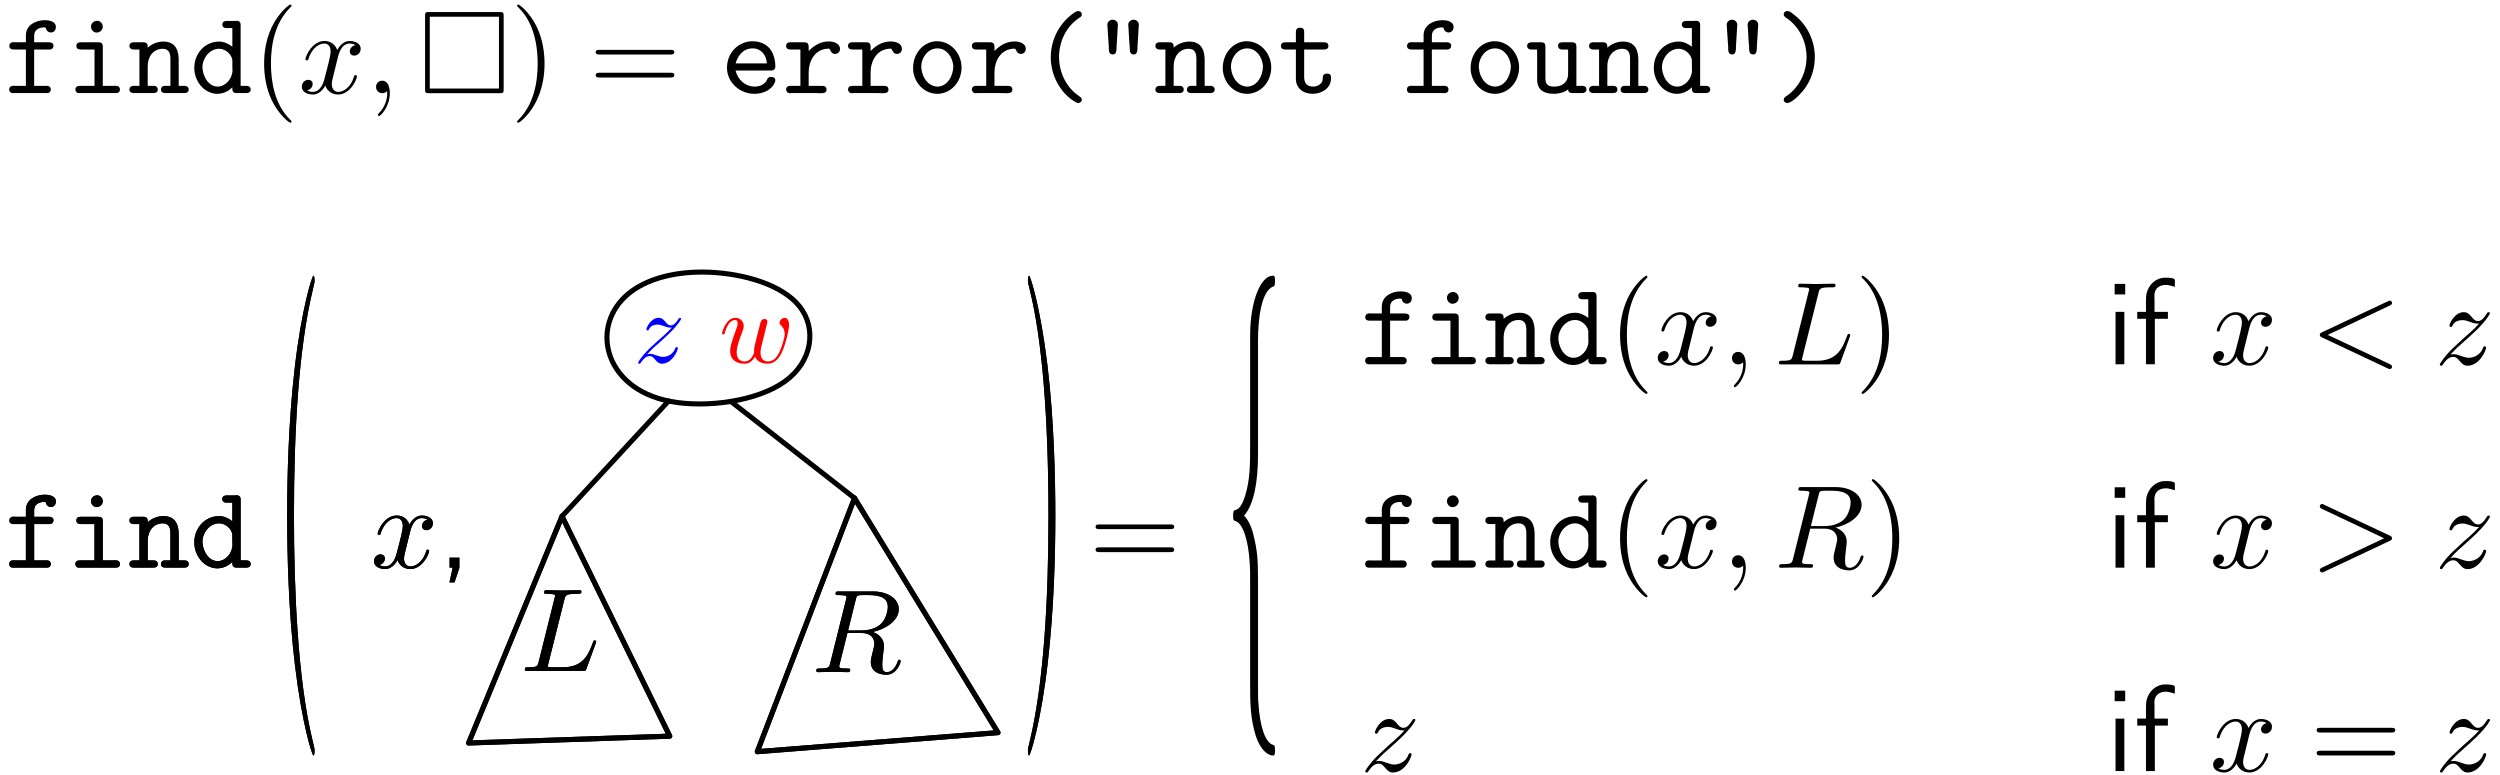 <?xml version="1.0" encoding="UTF-8"?>
<svg xmlns="http://www.w3.org/2000/svg" xmlns:xlink="http://www.w3.org/1999/xlink" width="590pt" height="183pt" viewBox="0 0 590 183" version="1.1">
<defs>
<g>
<symbol overflow="visible" id="glyph0-0">
<path style="stroke:none;" d=""/>
</symbol>
<symbol overflow="visible" id="glyph0-1">
<path style="stroke:none;" d="M 5.109 -12.016 L 2.875 -12.016 C 2.672 -12.016 2.453 -12.047 2.234 -12.047 C 1.562 -12.047 1.203 -11.688 1.203 -11.125 C 1.203 -10.516 1.703 -10.312 2.203 -10.312 L 5.109 -10.312 L 5.109 -1.734 L 2.766 -1.734 C 2.562 -1.734 2.375 -1.75 2.141 -1.75 C 1.484 -1.75 1.172 -1.359 1.172 -0.891 C 1.172 -0.469 1.422 -0.078 1.875 -0.031 L 10.125 -0.031 C 10.688 -0.031 10.984 -0.391 10.984 -0.859 C 10.984 -1.422 10.625 -1.75 9.984 -1.75 C 9.766 -1.75 9.562 -1.734 9.375 -1.734 L 7.062 -1.734 L 7.062 -10.312 L 10.734 -10.312 C 11.266 -10.312 11.625 -10.688 11.625 -11.188 C 11.625 -11.906 10.984 -12.016 10.547 -12.016 L 7.062 -12.016 L 7.062 -13.578 C 7.062 -14.984 8.25 -15.531 9.406 -15.531 C 9.984 -15.531 9.797 -15.281 9.953 -14.953 C 10.188 -14.562 10.594 -14.328 11.016 -14.328 C 11.734 -14.328 12.188 -14.922 12.188 -15.625 C 12.188 -17.094 10.297 -17.234 9.516 -17.234 C 7.531 -17.234 5.109 -16.125 5.109 -13.688 Z M 5.109 -12.016 "/>
</symbol>
<symbol overflow="visible" id="glyph0-2">
<path style="stroke:none;" d="M 6.688 -10.312 L 6.688 -1.734 L 3.234 -1.734 C 2.531 -1.734 2.172 -1.422 2.172 -0.891 C 2.172 -0.5 2.422 -0.078 2.875 -0.031 L 11.766 -0.031 C 12.359 -0.031 12.688 -0.328 12.688 -0.859 C 12.688 -1.422 12.328 -1.75 11.688 -1.75 C 11.469 -1.75 11.234 -1.734 11.047 -1.734 L 8.641 -1.734 L 8.641 -11.078 C 8.641 -11.875 8.141 -12.016 7.609 -12.016 L 3.453 -12.016 C 2.984 -12.016 2.406 -11.906 2.406 -11.156 C 2.406 -10.547 2.812 -10.312 3.484 -10.312 Z M 7.062 -17.062 C 6.297 -16.953 5.859 -16.312 5.859 -15.703 C 5.859 -15.094 6.359 -14.312 7.172 -14.312 C 8.031 -14.312 8.641 -14.984 8.641 -15.703 C 8.641 -16.312 8.141 -17.094 7.312 -17.094 C 7.219 -17.094 7.141 -17.062 7.062 -17.062 Z M 7.062 -17.062 "/>
</symbol>
<symbol overflow="visible" id="glyph0-3">
<path style="stroke:none;" d="M 4.625 -10.734 L 4.625 -11.047 C 4.625 -11.609 4.375 -12.016 3.656 -12.016 L 1.234 -12.016 C 0.719 -12.016 0.312 -11.719 0.312 -11.156 C 0.312 -10.578 0.75 -10.312 1.281 -10.312 L 2.672 -10.312 L 2.672 -1.734 L 1.234 -1.734 C 0.672 -1.734 0.312 -1.359 0.312 -0.891 C 0.312 -0.312 0.719 -0.031 1.344 -0.031 L 5.906 -0.031 C 6.547 -0.031 7 -0.25 7 -0.859 C 7 -1.422 6.609 -1.734 6.078 -1.734 L 4.625 -1.734 L 4.625 -6.391 C 4.625 -8.562 5.906 -10.484 8.172 -10.484 C 9.625 -10.484 9.984 -9.406 9.984 -8.172 L 9.984 -1.734 L 8.641 -1.734 C 8.062 -1.734 7.75 -1.312 7.75 -0.859 C 7.75 -0.219 8.25 -0.031 8.812 -0.031 L 13.281 -0.031 C 13.891 -0.031 14.312 -0.312 14.312 -0.891 C 14.312 -1.359 13.953 -1.734 13.391 -1.734 L 11.938 -1.734 L 11.938 -7.844 C 11.938 -9.734 11.438 -12.188 8.312 -12.188 C 6.969 -12.188 5.609 -11.656 4.625 -10.734 Z M 4.625 -10.734 "/>
</symbol>
<symbol overflow="visible" id="glyph0-4">
<path style="stroke:none;" d="M 9.984 -15.375 L 9.984 -10.969 C 9.094 -11.656 8.031 -12.188 6.891 -12.188 C 3.453 -12.188 1 -9.312 1 -6 C 1 -2.953 3.094 -0.109 6.156 0.141 L 6.438 0.141 C 7.781 0.141 9.016 -0.422 9.984 -1.391 L 9.984 -0.969 C 9.984 -0.359 10.297 -0.031 10.938 -0.031 L 13.281 -0.031 C 13.812 -0.031 14.312 -0.25 14.312 -0.859 C 14.312 -1.453 13.891 -1.734 13.328 -1.734 L 11.938 -1.734 L 11.938 -16.156 C 11.938 -16.703 11.656 -17.094 10.969 -17.094 C 10.797 -17.094 10.625 -17.062 10.453 -17.062 L 8.594 -17.062 C 8.094 -17.062 7.609 -16.812 7.609 -16.234 C 7.609 -15.734 7.953 -15.375 8.531 -15.375 Z M 2.953 -5.719 C 2.953 -5.859 2.922 -5.969 2.922 -6.109 C 2.922 -8.25 4.609 -10.484 6.859 -10.484 L 7.031 -10.484 C 8.453 -10.406 9.797 -9.141 9.984 -7.844 L 9.984 -6.422 C 9.984 -6.109 10.016 -5.766 10.016 -5.438 C 10.016 -3.438 8.344 -1.562 6.547 -1.562 C 4.375 -1.562 3.156 -3.797 2.953 -5.719 Z M 2.953 -5.719 "/>
</symbol>
<symbol overflow="visible" id="glyph1-0">
<path style="stroke:none;" d=""/>
</symbol>
<symbol overflow="visible" id="glyph1-1">
<path style="stroke:none;" d="M 9.234 6.688 C 9.234 6.609 9.234 6.547 8.75 6.078 C 5.266 2.562 4.375 -2.703 4.375 -6.969 C 4.375 -11.828 5.438 -16.672 8.875 -20.172 C 9.234 -20.5 9.234 -20.562 9.234 -20.641 C 9.234 -20.828 9.125 -20.922 8.953 -20.922 C 8.672 -20.922 6.156 -19.016 4.516 -15.484 C 3.094 -12.406 2.766 -9.312 2.766 -6.969 C 2.766 -4.797 3.062 -1.422 4.609 1.734 C 6.281 5.156 8.672 6.969 8.953 6.969 C 9.125 6.969 9.234 6.891 9.234 6.688 Z M 9.234 6.688 "/>
</symbol>
<symbol overflow="visible" id="glyph2-0">
<path style="stroke:none;" d=""/>
</symbol>
<symbol overflow="visible" id="glyph2-1">
<path style="stroke:none;" d="M 9.312 -8.422 C 9.484 -9.141 10.125 -11.719 12.078 -11.719 C 12.219 -11.719 12.891 -11.719 13.469 -11.344 C 12.688 -11.219 12.125 -10.516 12.125 -9.844 C 12.125 -9.406 12.438 -8.875 13.188 -8.875 C 13.812 -8.875 14.703 -9.375 14.703 -10.484 C 14.703 -11.938 13.047 -12.328 12.109 -12.328 C 10.484 -12.328 9.516 -10.844 9.172 -10.203 C 8.484 -12.047 6.969 -12.328 6.156 -12.328 C 3.266 -12.328 1.672 -8.734 1.672 -8.031 C 1.672 -7.75 1.953 -7.75 2.016 -7.75 C 2.234 -7.75 2.312 -7.812 2.375 -8.062 C 3.312 -11.016 5.156 -11.719 6.109 -11.719 C 6.641 -11.719 7.609 -11.469 7.609 -9.844 C 7.609 -8.984 7.141 -7.109 6.109 -3.203 C 5.656 -1.484 4.688 -0.312 3.453 -0.312 C 3.297 -0.312 2.656 -0.312 2.062 -0.672 C 2.766 -0.812 3.375 -1.391 3.375 -2.172 C 3.375 -2.922 2.766 -3.156 2.344 -3.156 C 1.5 -3.156 0.812 -2.422 0.812 -1.531 C 0.812 -0.25 2.203 0.312 3.438 0.312 C 5.266 0.312 6.281 -1.641 6.359 -1.812 C 6.688 -0.781 7.703 0.312 9.375 0.312 C 12.25 0.312 13.828 -3.297 13.828 -3.984 C 13.828 -4.266 13.578 -4.266 13.5 -4.266 C 13.25 -4.266 13.188 -4.156 13.141 -3.953 C 12.219 -0.969 10.312 -0.312 9.422 -0.312 C 8.344 -0.312 7.891 -1.203 7.891 -2.141 C 7.891 -2.766 8.062 -3.375 8.375 -4.609 Z M 9.312 -8.422 "/>
</symbol>
<symbol overflow="visible" id="glyph2-2">
<path style="stroke:none;" d="M 5.656 -0.031 C 5.656 -1.875 4.969 -2.953 3.875 -2.953 C 2.953 -2.953 2.406 -2.266 2.406 -1.484 C 2.406 -0.719 2.953 0 3.875 0 C 4.219 0 4.578 -0.109 4.859 -0.359 C 4.938 -0.422 4.969 -0.453 5 -0.453 C 5.016 -0.453 5.047 -0.422 5.047 -0.031 C 5.047 2.031 4.078 3.703 3.156 4.625 C 2.844 4.938 2.844 5 2.844 5.078 C 2.844 5.266 2.984 5.391 3.125 5.391 C 3.438 5.391 5.656 3.234 5.656 -0.031 Z M 5.656 -0.031 "/>
</symbol>
<symbol overflow="visible" id="glyph2-3">
<path style="stroke:none;" d="M 10.438 -16.875 C 10.688 -17.875 10.766 -18.188 13.391 -18.188 C 14.219 -18.188 14.453 -18.188 14.453 -18.719 C 14.453 -19.047 14.141 -19.047 14 -19.047 C 13.078 -19.047 10.797 -18.969 9.875 -18.969 C 9.031 -18.969 7 -19.047 6.156 -19.047 C 5.969 -19.047 5.641 -19.047 5.641 -18.484 C 5.641 -18.188 5.891 -18.188 6.422 -18.188 C 6.469 -18.188 7 -18.188 7.469 -18.125 C 7.984 -18.078 8.234 -18.047 8.234 -17.688 C 8.234 -17.578 8.203 -17.484 8.109 -17.156 L 4.375 -2.172 C 4.094 -1.094 4.047 -0.859 1.844 -0.859 C 1.359 -0.859 1.094 -0.859 1.094 -0.312 C 1.094 0 1.344 0 1.844 0 L 14.75 0 C 15.422 0 15.453 0 15.625 -0.469 L 17.828 -6.5 C 17.938 -6.812 17.938 -6.859 17.938 -6.891 C 17.938 -7 17.844 -7.203 17.594 -7.203 C 17.344 -7.203 17.312 -7.062 17.125 -6.609 C 16.172 -4.047 14.953 -0.859 10.125 -0.859 L 7.5 -0.859 C 7.109 -0.859 7.062 -0.859 6.891 -0.891 C 6.609 -0.922 6.531 -0.953 6.531 -1.172 C 6.531 -1.25 6.531 -1.312 6.672 -1.812 Z M 10.438 -16.875 "/>
</symbol>
<symbol overflow="visible" id="glyph2-4">
<path style="stroke:none;" d="M 10.453 -17.125 C 10.625 -17.797 10.703 -18.078 11.234 -18.156 C 11.484 -18.188 12.391 -18.188 12.938 -18.188 C 14.922 -18.188 18.016 -18.188 18.016 -15.422 C 18.016 -14.469 17.578 -12.547 16.484 -11.469 C 15.766 -10.734 14.281 -9.844 11.766 -9.844 L 8.641 -9.844 Z M 14.469 -9.484 C 17.297 -10.094 20.609 -12.047 20.609 -14.859 C 20.609 -17.266 18.094 -19.047 14.453 -19.047 L 6.5 -19.047 C 5.938 -19.047 5.688 -19.047 5.688 -18.484 C 5.688 -18.188 5.938 -18.188 6.469 -18.188 C 6.531 -18.188 7.062 -18.188 7.531 -18.125 C 8.031 -18.078 8.281 -18.047 8.281 -17.688 C 8.281 -17.578 8.25 -17.484 8.172 -17.156 L 4.438 -2.172 C 4.156 -1.094 4.094 -0.859 1.891 -0.859 C 1.391 -0.859 1.141 -0.859 1.141 -0.312 C 1.141 0 1.484 0 1.531 0 C 2.312 0 4.266 -0.078 5.047 -0.078 C 5.828 -0.078 7.812 0 8.594 0 C 8.812 0 9.141 0 9.141 -0.562 C 9.141 -0.859 8.891 -0.859 8.375 -0.859 C 7.328 -0.859 6.547 -0.859 6.547 -1.359 C 6.547 -1.531 6.609 -1.672 6.641 -1.844 L 8.484 -9.234 L 11.797 -9.234 C 14.328 -9.234 14.844 -7.672 14.844 -6.688 C 14.844 -6.281 14.609 -5.406 14.453 -4.766 C 14.25 -3.984 14 -2.953 14 -2.406 C 14 0.609 17.344 0.609 17.703 0.609 C 20.078 0.609 21.062 -2.203 21.062 -2.594 C 21.062 -2.922 20.75 -2.922 20.719 -2.922 C 20.469 -2.922 20.422 -2.734 20.359 -2.531 C 19.656 -0.469 18.469 0 17.828 0 C 16.906 0 16.703 -0.609 16.703 -1.703 C 16.703 -2.562 16.875 -3.984 16.984 -4.875 C 17.047 -5.266 17.094 -5.797 17.094 -6.188 C 17.094 -8.344 15.234 -9.203 14.469 -9.484 Z M 14.469 -9.484 "/>
</symbol>
<symbol overflow="visible" id="glyph3-0">
<path style="stroke:none;" d=""/>
</symbol>
<symbol overflow="visible" id="glyph3-1">
<path style="stroke:none;" d="M 20.109 -18.188 C 20.109 -19.047 20.031 -19.156 19.141 -19.156 L 2.531 -19.156 C 1.672 -19.156 1.562 -19.078 1.562 -18.188 L 1.562 -1 C 1.562 -0.109 1.641 0 2.562 0 L 19.109 0 C 20.031 0 20.109 -0.078 20.109 -0.969 Z M 2.672 -18.047 L 19 -18.047 L 19 -1.109 L 2.672 -1.109 Z M 2.672 -18.047 "/>
</symbol>
<symbol overflow="visible" id="glyph4-0">
<path style="stroke:none;" d=""/>
</symbol>
<symbol overflow="visible" id="glyph4-1">
<path style="stroke:none;" d="M 8.062 -6.969 C 8.062 -9.141 7.75 -12.516 6.219 -15.672 C 4.547 -19.109 2.141 -20.922 1.875 -20.922 C 1.703 -20.922 1.594 -20.812 1.594 -20.641 C 1.594 -20.562 1.594 -20.5 2.125 -20 C 4.859 -17.234 6.438 -12.797 6.438 -6.969 C 6.438 -2.203 5.406 2.703 1.953 6.219 C 1.594 6.547 1.594 6.609 1.594 6.688 C 1.594 6.859 1.703 6.969 1.875 6.969 C 2.141 6.969 4.656 5.078 6.297 1.531 C 7.719 -1.531 8.062 -4.625 8.062 -6.969 Z M 8.062 -6.969 "/>
</symbol>
<symbol overflow="visible" id="glyph4-2">
<path style="stroke:none;" d="M 19.156 -9.125 C 19.578 -9.125 20.109 -9.125 20.109 -9.672 C 20.109 -10.234 19.578 -10.234 19.188 -10.234 L 2.484 -10.234 C 2.094 -10.234 1.562 -10.234 1.562 -9.672 C 1.562 -9.125 2.094 -9.125 2.516 -9.125 Z M 19.188 -3.703 C 19.578 -3.703 20.109 -3.703 20.109 -4.266 C 20.109 -4.828 19.578 -4.828 19.156 -4.828 L 2.516 -4.828 C 2.094 -4.828 1.562 -4.828 1.562 -4.266 C 1.562 -3.703 2.094 -3.703 2.484 -3.703 Z M 19.188 -3.703 "/>
</symbol>
<symbol overflow="visible" id="glyph5-0">
<path style="stroke:none;" d=""/>
</symbol>
<symbol overflow="visible" id="glyph5-1">
<path style="stroke:none;" d="M 3.547 -5.359 L 11.859 -5.359 C 12.438 -5.359 12.938 -5.5 12.938 -6.328 C 12.938 -7.844 12.516 -9.422 11.609 -10.547 C 10.594 -11.719 9.094 -12.266 7.594 -12.266 C 4.438 -12.266 1.531 -9.766 1.531 -6 L 1.531 -5.75 C 1.672 -2.422 4.625 0.141 7.984 0.141 L 8.25 0.141 C 9.797 0.078 11.438 -0.5 12.391 -1.781 C 12.609 -2.125 12.938 -2.625 12.938 -3.062 C 12.938 -3.656 12.438 -3.844 11.938 -3.844 C 11.094 -3.844 11.078 -3.312 10.797 -2.844 C 10.203 -1.953 9.141 -1.562 8.109 -1.562 C 5.859 -1.562 4.125 -3.094 3.547 -5.359 Z M 3.562 -7.031 C 4.094 -8.844 5.297 -10.578 7.594 -10.578 C 9.625 -10.578 10.828 -8.953 10.938 -7.031 Z M 3.562 -7.031 "/>
</symbol>
<symbol overflow="visible" id="glyph5-2">
<path style="stroke:none;" d="M 6.188 -9.953 L 6.188 -10.969 C 6.188 -11.656 5.906 -12.016 5.188 -12.016 L 1.812 -12.016 C 1.281 -12.016 0.859 -11.766 0.859 -11.188 C 0.859 -10.594 1.234 -10.312 1.891 -10.312 L 4.234 -10.312 L 4.234 -1.734 L 1.844 -1.734 C 1.203 -1.734 0.859 -1.391 0.859 -0.891 C 0.859 -0.422 1.203 0 1.781 0 C 1.922 0 2.094 -0.031 2.234 -0.031 L 7.719 -0.031 C 8.141 -0.031 8.594 0 9.031 0 C 9.875 0 10.406 -0.141 10.406 -0.891 C 10.406 -1.391 10.094 -1.734 9.406 -1.734 L 6.188 -1.734 L 6.188 -4.938 C 6.188 -7.453 7.562 -10.516 10.969 -10.516 C 11.344 -10.516 11.328 -9.266 12.406 -9.266 C 13.031 -9.266 13.578 -9.734 13.578 -10.453 C 13.578 -11.797 12 -12.219 10.938 -12.219 C 9.062 -12.219 7.453 -11.297 6.188 -9.953 Z M 6.188 -9.953 "/>
</symbol>
<symbol overflow="visible" id="glyph5-3">
<path style="stroke:none;" d="M 6.922 -12.266 C 3.594 -11.969 1.594 -8.984 1.594 -6 L 1.594 -5.719 C 1.703 -2.672 4.078 0.141 7.328 0.141 L 7.672 0.141 C 10.984 -0.141 13.031 -3.062 13.031 -6.031 L 13.031 -6.328 C 12.906 -9.422 10.516 -12.266 7.219 -12.266 Z M 3.547 -5.891 C 3.547 -6 3.516 -6.141 3.516 -6.25 C 3.516 -8.312 5.016 -10.578 7.359 -10.578 C 9.516 -10.578 10.844 -8.562 11.078 -6.578 L 11.078 -6.328 C 11.078 -4.234 9.766 -1.562 7.312 -1.562 L 7.203 -1.562 C 5.109 -1.734 3.766 -3.656 3.547 -5.891 Z M 3.547 -5.891 "/>
</symbol>
<symbol overflow="visible" id="glyph5-4">
<path style="stroke:none;" d="M 11.094 -19.359 C 10.734 -19.297 10.297 -18.938 9.984 -18.719 C 6.688 -16.234 4.859 -12.469 4.859 -8.484 L 4.859 -8 C 5.016 -4.047 7.109 -0.031 10.578 2.031 C 10.828 2.172 11.078 2.312 11.344 2.312 C 11.828 2.312 12.188 1.922 12.188 1.5 C 12.188 1.031 11.719 0.844 11.375 0.562 C 8.422 -1.484 6.812 -5 6.812 -8.562 C 6.812 -12.156 8.453 -15.703 11.547 -17.766 C 11.859 -17.938 12.188 -18.156 12.188 -18.578 C 12.188 -19.047 11.828 -19.391 11.328 -19.391 C 11.234 -19.391 11.188 -19.391 11.094 -19.359 Z M 11.094 -19.359 "/>
</symbol>
<symbol overflow="visible" id="glyph5-5">
<path style="stroke:none;" d="M 9.672 -17.344 C 9.094 -17.297 8.594 -16.875 8.531 -16.281 L 8.531 -16.094 C 8.531 -15.953 8.531 -15.812 8.562 -15.641 L 8.641 -14.312 C 8.703 -13.172 8.75 -12.016 8.875 -10.875 C 8.922 -10.188 8.75 -9.141 9.875 -9.141 C 10.688 -9.141 10.703 -10.266 10.703 -10.766 L 10.703 -10.984 C 10.828 -12.547 10.875 -14.078 10.984 -15.641 C 11.016 -15.812 11.016 -15.953 11.016 -16.094 L 11.016 -16.281 C 10.938 -16.875 10.406 -17.344 9.812 -17.344 Z M 4.734 -17.344 C 4.156 -17.297 3.656 -16.875 3.594 -16.266 C 3.594 -16.031 3.625 -15.844 3.625 -15.625 L 3.703 -14.359 C 3.797 -13.188 3.844 -12.016 3.938 -10.844 C 3.953 -10.188 3.828 -9.141 4.938 -9.141 C 5.75 -9.141 5.766 -10.266 5.766 -10.766 L 5.766 -10.984 C 5.891 -12.516 5.938 -14.078 6.047 -15.625 C 6.047 -15.781 6.078 -15.984 6.078 -16.156 L 6.078 -16.281 C 6 -16.875 5.469 -17.344 4.875 -17.344 Z M 4.734 -17.344 "/>
</symbol>
<symbol overflow="visible" id="glyph5-6">
<path style="stroke:none;" d="M 4.625 -10.734 L 4.625 -11.047 C 4.625 -11.609 4.375 -12.016 3.656 -12.016 L 1.234 -12.016 C 0.719 -12.016 0.312 -11.719 0.312 -11.156 C 0.312 -10.578 0.75 -10.312 1.281 -10.312 L 2.672 -10.312 L 2.672 -1.734 L 1.234 -1.734 C 0.672 -1.734 0.312 -1.359 0.312 -0.891 C 0.312 -0.312 0.719 -0.031 1.344 -0.031 L 5.906 -0.031 C 6.547 -0.031 7 -0.25 7 -0.859 C 7 -1.422 6.609 -1.734 6.078 -1.734 L 4.625 -1.734 L 4.625 -6.391 C 4.625 -8.562 5.906 -10.484 8.172 -10.484 C 9.625 -10.484 9.984 -9.406 9.984 -8.172 L 9.984 -1.734 L 8.641 -1.734 C 8.062 -1.734 7.75 -1.312 7.75 -0.859 C 7.75 -0.219 8.25 -0.031 8.812 -0.031 L 13.281 -0.031 C 13.891 -0.031 14.312 -0.312 14.312 -0.891 C 14.312 -1.359 13.953 -1.734 13.391 -1.734 L 11.938 -1.734 L 11.938 -7.844 C 11.938 -9.734 11.438 -12.188 8.312 -12.188 C 6.969 -12.188 5.609 -11.656 4.625 -10.734 Z M 4.625 -10.734 "/>
</symbol>
<symbol overflow="visible" id="glyph5-7">
<path style="stroke:none;" d="M 4.234 -12.016 L 1.703 -12.016 C 1.031 -12.016 0.703 -11.688 0.703 -11.156 C 0.703 -10.594 1.141 -10.312 1.672 -10.312 L 4.234 -10.312 L 4.234 -3.062 C 4.438 -1.031 6.031 0.141 8.203 0.141 C 10.266 0.141 12.516 -1.141 12.516 -3.438 L 12.516 -3.766 C 12.516 -4.516 12.016 -4.625 11.516 -4.625 C 10.906 -4.625 10.578 -4.297 10.578 -3.656 L 10.578 -3.453 C 10.578 -2.172 9.312 -1.562 8.312 -1.562 C 6.75 -1.562 6.188 -2.516 6.188 -3.797 L 6.188 -10.312 L 10.797 -10.312 C 11.297 -10.312 11.906 -10.406 11.906 -11.156 C 11.906 -11.688 11.578 -12.016 10.969 -12.016 L 6.188 -12.016 L 6.188 -14.469 C 6.188 -15.281 5.75 -15.453 5.219 -15.453 C 4.688 -15.453 4.234 -15.25 4.234 -14.453 Z M 4.234 -12.016 "/>
</symbol>
<symbol overflow="visible" id="glyph5-8">
<path style="stroke:none;" d="M 5.109 -12.016 L 2.875 -12.016 C 2.672 -12.016 2.453 -12.047 2.234 -12.047 C 1.562 -12.047 1.203 -11.688 1.203 -11.125 C 1.203 -10.516 1.703 -10.312 2.203 -10.312 L 5.109 -10.312 L 5.109 -1.734 L 2.766 -1.734 C 2.562 -1.734 2.375 -1.75 2.141 -1.75 C 1.484 -1.75 1.172 -1.359 1.172 -0.891 C 1.172 -0.469 1.422 -0.078 1.875 -0.031 L 10.125 -0.031 C 10.688 -0.031 10.984 -0.391 10.984 -0.859 C 10.984 -1.422 10.625 -1.75 9.984 -1.75 C 9.766 -1.75 9.562 -1.734 9.375 -1.734 L 7.062 -1.734 L 7.062 -10.312 L 10.734 -10.312 C 11.266 -10.312 11.625 -10.688 11.625 -11.188 C 11.625 -11.906 10.984 -12.016 10.547 -12.016 L 7.062 -12.016 L 7.062 -13.578 C 7.062 -14.984 8.25 -15.531 9.406 -15.531 C 9.984 -15.531 9.797 -15.281 9.953 -14.953 C 10.188 -14.562 10.594 -14.328 11.016 -14.328 C 11.734 -14.328 12.188 -14.922 12.188 -15.625 C 12.188 -17.094 10.297 -17.234 9.516 -17.234 C 7.531 -17.234 5.109 -16.125 5.109 -13.688 Z M 5.109 -12.016 "/>
</symbol>
<symbol overflow="visible" id="glyph5-9">
<path style="stroke:none;" d="M 2.672 -10.312 L 2.672 -3.484 C 2.672 -2.672 2.703 -2.062 3.172 -1.25 C 3.938 -0.109 5.391 0.141 6.672 0.141 C 7.812 0.141 9.031 -0.172 9.984 -0.891 C 9.984 -0.328 10.312 -0.031 10.984 -0.031 L 13.297 -0.031 C 13.859 -0.031 14.312 -0.281 14.312 -0.891 C 14.312 -1.453 13.891 -1.734 13.359 -1.734 L 11.938 -1.734 L 11.938 -10.984 C 11.938 -11.609 11.766 -12.016 10.844 -12.016 L 8.703 -12.016 C 8.234 -12.016 7.609 -11.969 7.609 -11.188 C 7.609 -10.688 7.922 -10.312 8.531 -10.312 L 9.984 -10.312 L 9.984 -4.609 C 9.984 -2.406 8.391 -1.562 6.75 -1.562 C 5.719 -1.562 4.625 -1.703 4.625 -3.406 L 4.625 -10.938 C 4.625 -11.516 4.484 -12.016 3.688 -12.016 L 1.344 -12.016 C 0.781 -12.016 0.312 -11.766 0.312 -11.156 C 0.312 -10.578 0.75 -10.312 1.25 -10.312 Z M 2.672 -10.312 "/>
</symbol>
<symbol overflow="visible" id="glyph5-10">
<path style="stroke:none;" d="M 9.984 -15.375 L 9.984 -10.969 C 9.094 -11.656 8.031 -12.188 6.891 -12.188 C 3.453 -12.188 1 -9.312 1 -6 C 1 -2.953 3.094 -0.109 6.156 0.141 L 6.438 0.141 C 7.781 0.141 9.016 -0.422 9.984 -1.391 L 9.984 -0.969 C 9.984 -0.359 10.297 -0.031 10.938 -0.031 L 13.281 -0.031 C 13.812 -0.031 14.312 -0.25 14.312 -0.859 C 14.312 -1.453 13.891 -1.734 13.328 -1.734 L 11.938 -1.734 L 11.938 -16.156 C 11.938 -16.703 11.656 -17.094 10.969 -17.094 C 10.797 -17.094 10.625 -17.062 10.453 -17.062 L 8.594 -17.062 C 8.094 -17.062 7.609 -16.812 7.609 -16.234 C 7.609 -15.734 7.953 -15.375 8.531 -15.375 Z M 2.953 -5.719 C 2.953 -5.859 2.922 -5.969 2.922 -6.109 C 2.922 -8.25 4.609 -10.484 6.859 -10.484 L 7.031 -10.484 C 8.453 -10.406 9.797 -9.141 9.984 -7.844 L 9.984 -6.422 C 9.984 -6.109 10.016 -5.766 10.016 -5.438 C 10.016 -3.438 8.344 -1.562 6.547 -1.562 C 4.375 -1.562 3.156 -3.797 2.953 -5.719 Z M 2.953 -5.719 "/>
</symbol>
<symbol overflow="visible" id="glyph5-11">
<path style="stroke:none;" d="M 3.062 -19.359 C 2.672 -19.297 2.422 -18.969 2.422 -18.609 C 2.422 -18.078 2.953 -17.828 3.375 -17.547 C 6.281 -15.375 7.812 -12.047 7.812 -8.531 C 7.812 -5 6.188 -1.5 3.172 0.609 C 2.797 0.859 2.422 1.094 2.422 1.531 C 2.422 1.984 2.797 2.312 3.234 2.312 C 4.328 2.312 6.188 0.422 7.172 -0.812 C 8.891 -3.016 9.766 -5.766 9.766 -8.531 C 9.766 -12.438 7.953 -16.266 4.688 -18.656 C 4.297 -18.969 3.828 -19.391 3.297 -19.391 C 3.203 -19.391 3.156 -19.391 3.062 -19.359 Z M 3.062 -19.359 "/>
</symbol>
<symbol overflow="visible" id="glyph6-0">
<path style="stroke:none;" d=""/>
</symbol>
<symbol overflow="visible" id="glyph6-1">
<path style="stroke:none;" d="M 5.109 -12.016 L 2.875 -12.016 C 2.672 -12.016 2.453 -12.047 2.234 -12.047 C 1.562 -12.047 1.203 -11.688 1.203 -11.125 C 1.203 -10.516 1.703 -10.312 2.203 -10.312 L 5.109 -10.312 L 5.109 -1.734 L 2.766 -1.734 C 2.562 -1.734 2.375 -1.75 2.141 -1.75 C 1.484 -1.75 1.172 -1.359 1.172 -0.891 C 1.172 -0.469 1.422 -0.078 1.875 -0.031 L 10.125 -0.031 C 10.688 -0.031 10.984 -0.391 10.984 -0.859 C 10.984 -1.422 10.625 -1.75 9.984 -1.75 C 9.766 -1.75 9.562 -1.734 9.375 -1.734 L 7.062 -1.734 L 7.062 -10.312 L 10.734 -10.312 C 11.266 -10.312 11.625 -10.688 11.625 -11.188 C 11.625 -11.906 10.984 -12.016 10.547 -12.016 L 7.062 -12.016 L 7.062 -13.578 C 7.062 -14.984 8.25 -15.531 9.406 -15.531 C 9.984 -15.531 9.797 -15.281 9.953 -14.953 C 10.188 -14.562 10.594 -14.328 11.016 -14.328 C 11.734 -14.328 12.188 -14.922 12.188 -15.625 C 12.188 -17.094 10.297 -17.234 9.516 -17.234 C 7.531 -17.234 5.109 -16.125 5.109 -13.688 Z M 5.109 -12.016 "/>
</symbol>
<symbol overflow="visible" id="glyph6-2">
<path style="stroke:none;" d="M 6.688 -10.312 L 6.688 -1.734 L 3.234 -1.734 C 2.531 -1.734 2.172 -1.422 2.172 -0.891 C 2.172 -0.5 2.422 -0.078 2.875 -0.031 L 11.766 -0.031 C 12.359 -0.031 12.688 -0.328 12.688 -0.859 C 12.688 -1.422 12.328 -1.75 11.688 -1.75 C 11.469 -1.75 11.234 -1.734 11.047 -1.734 L 8.641 -1.734 L 8.641 -11.078 C 8.641 -11.875 8.141 -12.016 7.609 -12.016 L 3.453 -12.016 C 2.984 -12.016 2.406 -11.906 2.406 -11.156 C 2.406 -10.547 2.812 -10.312 3.484 -10.312 Z M 7.062 -17.062 C 6.297 -16.953 5.859 -16.312 5.859 -15.703 C 5.859 -15.094 6.359 -14.312 7.172 -14.312 C 8.031 -14.312 8.641 -14.984 8.641 -15.703 C 8.641 -16.312 8.141 -17.094 7.312 -17.094 C 7.219 -17.094 7.141 -17.062 7.062 -17.062 Z M 7.062 -17.062 "/>
</symbol>
<symbol overflow="visible" id="glyph6-3">
<path style="stroke:none;" d="M 4.625 -10.734 L 4.625 -11.047 C 4.625 -11.609 4.375 -12.016 3.656 -12.016 L 1.234 -12.016 C 0.719 -12.016 0.312 -11.719 0.312 -11.156 C 0.312 -10.578 0.75 -10.312 1.281 -10.312 L 2.672 -10.312 L 2.672 -1.734 L 1.234 -1.734 C 0.672 -1.734 0.312 -1.359 0.312 -0.891 C 0.312 -0.312 0.719 -0.031 1.344 -0.031 L 5.906 -0.031 C 6.547 -0.031 7 -0.25 7 -0.859 C 7 -1.422 6.609 -1.734 6.078 -1.734 L 4.625 -1.734 L 4.625 -6.391 C 4.625 -8.562 5.906 -10.484 8.172 -10.484 C 9.625 -10.484 9.984 -9.406 9.984 -8.172 L 9.984 -1.734 L 8.641 -1.734 C 8.062 -1.734 7.75 -1.312 7.75 -0.859 C 7.75 -0.219 8.25 -0.031 8.812 -0.031 L 13.281 -0.031 C 13.891 -0.031 14.312 -0.312 14.312 -0.891 C 14.312 -1.359 13.953 -1.734 13.391 -1.734 L 11.938 -1.734 L 11.938 -7.844 C 11.938 -9.734 11.438 -12.188 8.312 -12.188 C 6.969 -12.188 5.609 -11.656 4.625 -10.734 Z M 4.625 -10.734 "/>
</symbol>
<symbol overflow="visible" id="glyph6-4">
<path style="stroke:none;" d="M 9.984 -15.375 L 9.984 -10.969 C 9.094 -11.656 8.031 -12.188 6.891 -12.188 C 3.453 -12.188 1 -9.312 1 -6 C 1 -2.953 3.094 -0.109 6.156 0.141 L 6.438 0.141 C 7.781 0.141 9.016 -0.422 9.984 -1.391 L 9.984 -0.969 C 9.984 -0.359 10.297 -0.031 10.938 -0.031 L 13.281 -0.031 C 13.812 -0.031 14.312 -0.25 14.312 -0.859 C 14.312 -1.453 13.891 -1.734 13.328 -1.734 L 11.938 -1.734 L 11.938 -16.156 C 11.938 -16.703 11.656 -17.094 10.969 -17.094 C 10.797 -17.094 10.625 -17.062 10.453 -17.062 L 8.594 -17.062 C 8.094 -17.062 7.609 -16.812 7.609 -16.234 C 7.609 -15.734 7.953 -15.375 8.531 -15.375 Z M 2.953 -5.719 C 2.953 -5.859 2.922 -5.969 2.922 -6.109 C 2.922 -8.25 4.609 -10.484 6.859 -10.484 L 7.031 -10.484 C 8.453 -10.406 9.797 -9.141 9.984 -7.844 L 9.984 -6.422 C 9.984 -6.109 10.016 -5.766 10.016 -5.438 C 10.016 -3.438 8.344 -1.562 6.547 -1.562 C 4.375 -1.562 3.156 -3.797 2.953 -5.719 Z M 2.953 -5.719 "/>
</symbol>
<symbol overflow="visible" id="glyph7-0">
<path style="stroke:none;" d=""/>
</symbol>
<symbol overflow="visible" id="glyph7-1">
<path style="stroke:none;" d="M 9.312 -8.422 C 9.484 -9.141 10.125 -11.719 12.078 -11.719 C 12.219 -11.719 12.891 -11.719 13.469 -11.344 C 12.688 -11.219 12.125 -10.516 12.125 -9.844 C 12.125 -9.406 12.438 -8.875 13.188 -8.875 C 13.812 -8.875 14.703 -9.375 14.703 -10.484 C 14.703 -11.938 13.047 -12.328 12.109 -12.328 C 10.484 -12.328 9.516 -10.844 9.172 -10.203 C 8.484 -12.047 6.969 -12.328 6.156 -12.328 C 3.266 -12.328 1.672 -8.734 1.672 -8.031 C 1.672 -7.75 1.953 -7.75 2.016 -7.75 C 2.234 -7.75 2.312 -7.812 2.375 -8.062 C 3.312 -11.016 5.156 -11.719 6.109 -11.719 C 6.641 -11.719 7.609 -11.469 7.609 -9.844 C 7.609 -8.984 7.141 -7.109 6.109 -3.203 C 5.656 -1.484 4.688 -0.312 3.453 -0.312 C 3.297 -0.312 2.656 -0.312 2.062 -0.672 C 2.766 -0.812 3.375 -1.391 3.375 -2.172 C 3.375 -2.922 2.766 -3.156 2.344 -3.156 C 1.5 -3.156 0.812 -2.422 0.812 -1.531 C 0.812 -0.25 2.203 0.312 3.438 0.312 C 5.266 0.312 6.281 -1.641 6.359 -1.812 C 6.688 -0.781 7.703 0.312 9.375 0.312 C 12.25 0.312 13.828 -3.297 13.828 -3.984 C 13.828 -4.266 13.578 -4.266 13.5 -4.266 C 13.25 -4.266 13.188 -4.156 13.141 -3.953 C 12.219 -0.969 10.312 -0.312 9.422 -0.312 C 8.344 -0.312 7.891 -1.203 7.891 -2.141 C 7.891 -2.766 8.062 -3.375 8.375 -4.609 Z M 9.312 -8.422 "/>
</symbol>
<symbol overflow="visible" id="glyph8-0">
<path style="stroke:none;" d=""/>
</symbol>
<symbol overflow="visible" id="glyph8-1">
<path style="stroke:none;" d="M 2.703 -2.375 L 2.703 -0.031 L 3.438 -0.031 L 2.672 3.453 L 3.875 3.453 L 5.016 0 L 5.016 -2.375 Z M 2.703 -2.375 "/>
</symbol>
<symbol overflow="visible" id="glyph9-0">
<path style="stroke:none;" d=""/>
</symbol>
<symbol overflow="visible" id="glyph9-1">
<path style="stroke:none;" d="M 9.234 27.172 C 9.234 26.828 9.234 26.609 8.75 24.688 C 5.266 10.422 4.375 -10.984 4.375 -28.312 C 4.375 -48 5.438 -67.703 8.875 -81.859 C 9.234 -83.219 9.234 -83.438 9.234 -83.781 C 9.234 -84.578 9.125 -84.922 8.953 -84.922 C 8.672 -84.922 6.156 -77.219 4.516 -62.844 C 3.094 -50.375 2.766 -37.812 2.766 -28.312 C 2.766 -19.469 3.062 -5.781 4.609 7.016 C 6.281 20.953 8.672 28.312 8.953 28.312 C 9.125 28.312 9.234 27.969 9.234 27.172 Z M 9.234 27.172 "/>
</symbol>
<symbol overflow="visible" id="glyph9-2">
<path style="stroke:none;" d="M 8.062 -28.312 C 8.062 -37.141 7.75 -50.828 6.219 -63.625 C 4.547 -77.562 2.141 -84.922 1.875 -84.922 C 1.703 -84.922 1.594 -84.469 1.594 -83.781 C 1.594 -83.438 1.594 -83.219 2.125 -81.172 C 4.859 -69.969 6.438 -51.969 6.438 -28.312 C 6.438 -8.938 5.406 10.984 1.953 25.25 C 1.594 26.609 1.594 26.828 1.594 27.172 C 1.594 27.859 1.703 28.312 1.875 28.312 C 2.141 28.312 4.656 20.609 6.297 6.234 C 7.719 -6.234 8.062 -18.797 8.062 -28.312 Z M 8.062 -28.312 "/>
</symbol>
<symbol overflow="visible" id="glyph10-0">
<path style="stroke:none;" d=""/>
</symbol>
<symbol overflow="visible" id="glyph10-1">
<path style="stroke:none;" d="M 10.438 -16.875 C 10.688 -17.875 10.766 -18.188 13.391 -18.188 C 14.219 -18.188 14.453 -18.188 14.453 -18.719 C 14.453 -19.047 14.141 -19.047 14 -19.047 C 13.078 -19.047 10.797 -18.969 9.875 -18.969 C 9.031 -18.969 7 -19.047 6.156 -19.047 C 5.969 -19.047 5.641 -19.047 5.641 -18.484 C 5.641 -18.188 5.891 -18.188 6.422 -18.188 C 6.469 -18.188 7 -18.188 7.469 -18.125 C 7.984 -18.078 8.234 -18.047 8.234 -17.688 C 8.234 -17.578 8.203 -17.484 8.109 -17.156 L 4.375 -2.172 C 4.094 -1.094 4.047 -0.859 1.844 -0.859 C 1.359 -0.859 1.094 -0.859 1.094 -0.312 C 1.094 0 1.344 0 1.844 0 L 14.75 0 C 15.422 0 15.453 0 15.625 -0.469 L 17.828 -6.5 C 17.938 -6.812 17.938 -6.859 17.938 -6.891 C 17.938 -7 17.844 -7.203 17.594 -7.203 C 17.344 -7.203 17.312 -7.062 17.125 -6.609 C 16.172 -4.047 14.953 -0.859 10.125 -0.859 L 7.5 -0.859 C 7.109 -0.859 7.062 -0.859 6.891 -0.891 C 6.609 -0.922 6.531 -0.953 6.531 -1.172 C 6.531 -1.25 6.531 -1.312 6.672 -1.812 Z M 10.438 -16.875 "/>
</symbol>
<symbol overflow="visible" id="glyph10-2">
<path style="stroke:none;" d="M 10.453 -17.125 C 10.625 -17.797 10.703 -18.078 11.234 -18.156 C 11.484 -18.188 12.391 -18.188 12.938 -18.188 C 14.922 -18.188 18.016 -18.188 18.016 -15.422 C 18.016 -14.469 17.578 -12.547 16.484 -11.469 C 15.766 -10.734 14.281 -9.844 11.766 -9.844 L 8.641 -9.844 Z M 14.469 -9.484 C 17.297 -10.094 20.609 -12.047 20.609 -14.859 C 20.609 -17.266 18.094 -19.047 14.453 -19.047 L 6.5 -19.047 C 5.938 -19.047 5.688 -19.047 5.688 -18.484 C 5.688 -18.188 5.938 -18.188 6.469 -18.188 C 6.531 -18.188 7.062 -18.188 7.531 -18.125 C 8.031 -18.078 8.281 -18.047 8.281 -17.688 C 8.281 -17.578 8.25 -17.484 8.172 -17.156 L 4.438 -2.172 C 4.156 -1.094 4.094 -0.859 1.891 -0.859 C 1.391 -0.859 1.141 -0.859 1.141 -0.312 C 1.141 0 1.484 0 1.531 0 C 2.312 0 4.266 -0.078 5.047 -0.078 C 5.828 -0.078 7.812 0 8.594 0 C 8.812 0 9.141 0 9.141 -0.562 C 9.141 -0.859 8.891 -0.859 8.375 -0.859 C 7.328 -0.859 6.547 -0.859 6.547 -1.359 C 6.547 -1.531 6.609 -1.672 6.641 -1.844 L 8.484 -9.234 L 11.797 -9.234 C 14.328 -9.234 14.844 -7.672 14.844 -6.688 C 14.844 -6.281 14.609 -5.406 14.453 -4.766 C 14.25 -3.984 14 -2.953 14 -2.406 C 14 0.609 17.344 0.609 17.703 0.609 C 20.078 0.609 21.062 -2.203 21.062 -2.594 C 21.062 -2.922 20.75 -2.922 20.719 -2.922 C 20.469 -2.922 20.422 -2.734 20.359 -2.531 C 19.656 -0.469 18.469 0 17.828 0 C 16.906 0 16.703 -0.609 16.703 -1.703 C 16.703 -2.562 16.875 -3.984 16.984 -4.875 C 17.047 -5.266 17.094 -5.797 17.094 -6.188 C 17.094 -8.344 15.234 -9.203 14.469 -9.484 Z M 14.469 -9.484 "/>
</symbol>
<symbol overflow="visible" id="glyph11-0">
<path style="stroke:none;" d=""/>
</symbol>
<symbol overflow="visible" id="glyph11-1">
<path style="stroke:none;" d="M 19.156 -9.125 C 19.578 -9.125 20.109 -9.125 20.109 -9.672 C 20.109 -10.234 19.578 -10.234 19.188 -10.234 L 2.484 -10.234 C 2.094 -10.234 1.562 -10.234 1.562 -9.672 C 1.562 -9.125 2.094 -9.125 2.516 -9.125 Z M 19.188 -3.703 C 19.578 -3.703 20.109 -3.703 20.109 -4.266 C 20.109 -4.828 19.578 -4.828 19.156 -4.828 L 2.516 -4.828 C 2.094 -4.828 1.562 -4.828 1.562 -4.266 C 1.562 -3.703 2.094 -3.703 2.484 -3.703 Z M 19.188 -3.703 "/>
</symbol>
<symbol overflow="visible" id="glyph12-0">
<path style="stroke:none;" d=""/>
</symbol>
<symbol overflow="visible" id="glyph12-1">
<path style="stroke:none;" d="M 7.891 -69.859 C 7.891 -74.391 8.625 -81.625 11.656 -82.422 C 11.797 -82.531 11.906 -82.984 11.906 -83.672 C 11.906 -84.922 11.688 -84.922 11.375 -84.922 C 8.594 -84.922 6.047 -79.141 6.031 -70.766 L 6.031 -44.953 C 6.031 -40.531 6.031 -36.906 4.906 -33.172 C 3.938 -29.891 2.875 -29.656 2.266 -29.547 C 2.125 -29.438 2.016 -28.984 2.016 -28.312 C 2.016 -27.172 2.172 -27.172 2.453 -27.062 C 4.297 -26.609 5.641 -22.531 5.938 -16.984 C 6.031 -15.734 6.031 -15.516 6.031 -11.438 L 6.031 10.984 C 6.031 15.734 6.031 19.359 7.359 23.656 C 8.453 27.062 10.297 28.312 11.375 28.312 C 11.688 28.312 11.906 28.312 11.906 27.062 C 11.906 25.922 11.734 25.922 11.469 25.812 C 9.703 25.359 8.344 21.734 7.984 15.969 C 7.891 14.938 7.891 14.719 7.891 10.641 L 7.891 -13.141 C 7.891 -18.344 7.672 -20.266 6.781 -23.891 C 6.188 -26.266 5.391 -27.406 4.609 -28.312 C 6.891 -30.906 7.891 -36.109 7.891 -42.688 Z M 7.891 -69.859 "/>
</symbol>
<symbol overflow="visible" id="glyph13-0">
<path style="stroke:none;" d=""/>
</symbol>
<symbol overflow="visible" id="glyph13-1">
<path style="stroke:none;" d="M 8.062 -6.969 C 8.062 -9.141 7.75 -12.516 6.219 -15.672 C 4.547 -19.109 2.141 -20.922 1.875 -20.922 C 1.703 -20.922 1.594 -20.812 1.594 -20.641 C 1.594 -20.562 1.594 -20.5 2.125 -20 C 4.859 -17.234 6.438 -12.797 6.438 -6.969 C 6.438 -2.203 5.406 2.703 1.953 6.219 C 1.594 6.547 1.594 6.609 1.594 6.688 C 1.594 6.859 1.703 6.969 1.875 6.969 C 2.141 6.969 4.656 5.078 6.297 1.531 C 7.719 -1.531 8.062 -4.625 8.062 -6.969 Z M 8.062 -6.969 "/>
</symbol>
<symbol overflow="visible" id="glyph14-0">
<path style="stroke:none;" d=""/>
</symbol>
<symbol overflow="visible" id="glyph14-1">
<path style="stroke:none;" d="M 8.062 -6.969 C 8.062 -9.141 7.75 -12.516 6.219 -15.672 C 4.547 -19.109 2.141 -20.922 1.875 -20.922 C 1.703 -20.922 1.594 -20.812 1.594 -20.641 C 1.594 -20.562 1.594 -20.5 2.125 -20 C 4.859 -17.234 6.438 -12.797 6.438 -6.969 C 6.438 -2.203 5.406 2.703 1.953 6.219 C 1.594 6.547 1.594 6.609 1.594 6.688 C 1.594 6.859 1.703 6.969 1.875 6.969 C 2.141 6.969 4.656 5.078 6.297 1.531 C 7.719 -1.531 8.062 -4.625 8.062 -6.969 Z M 8.062 -6.969 "/>
</symbol>
<symbol overflow="visible" id="glyph15-0">
<path style="stroke:none;" d=""/>
</symbol>
<symbol overflow="visible" id="glyph15-1">
<path style="stroke:none;" d="M 3.703 -2.312 C 5.219 -3.938 6.031 -4.625 7.031 -5.5 C 7.031 -5.516 8.75 -7 9.766 -8 C 12.406 -10.594 13.031 -11.938 13.031 -12.047 C 13.031 -12.328 12.781 -12.328 12.719 -12.328 C 12.516 -12.328 12.438 -12.266 12.297 -12.016 C 11.469 -10.688 10.875 -10.234 10.203 -10.234 C 9.531 -10.234 9.203 -10.656 8.781 -11.125 C 8.25 -11.766 7.781 -12.328 6.859 -12.328 C 4.766 -12.328 3.484 -9.734 3.484 -9.141 C 3.484 -9.016 3.562 -8.844 3.828 -8.844 C 4.078 -8.844 4.125 -8.984 4.188 -9.141 C 4.719 -10.438 6.328 -10.453 6.547 -10.453 C 7.141 -10.453 7.672 -10.266 8.312 -10.047 C 9.422 -9.625 9.734 -9.625 10.453 -9.625 C 9.453 -8.422 7.109 -6.422 6.578 -5.969 L 4.078 -3.625 C 2.172 -1.75 1.203 -0.172 1.203 0.031 C 1.203 0.312 1.484 0.312 1.531 0.312 C 1.75 0.312 1.812 0.25 1.984 -0.062 C 2.625 -1.031 3.453 -1.781 4.344 -1.781 C 5 -1.781 5.266 -1.531 5.969 -0.719 C 6.438 -0.141 6.938 0.312 7.75 0.312 C 10.516 0.312 12.125 -3.234 12.125 -3.984 C 12.125 -4.125 12.016 -4.266 11.797 -4.266 C 11.547 -4.266 11.484 -4.094 11.406 -3.906 C 10.766 -2.094 8.984 -1.562 8.062 -1.562 C 7.5 -1.562 7 -1.734 6.422 -1.922 C 5.469 -2.281 5.047 -2.406 4.469 -2.406 C 4.406 -2.406 3.953 -2.406 3.703 -2.312 Z M 3.703 -2.312 "/>
</symbol>
<symbol overflow="visible" id="glyph16-0">
<path style="stroke:none;" d=""/>
</symbol>
<symbol overflow="visible" id="glyph16-1">
<path style="stroke:none;" d="M 2.266 -12.406 L 2.266 -0.031 L 4.344 -0.031 L 4.344 -12.406 Z M 2.062 -19 L 2.062 -16.516 L 4.547 -16.516 L 4.547 -19 Z M 2.062 -19 "/>
</symbol>
<symbol overflow="visible" id="glyph16-2">
<path style="stroke:none;" d="M 2.812 -12.406 L 0.75 -12.406 L 0.75 -10.766 L 2.812 -10.766 L 2.812 -0.031 L 4.906 -0.031 L 4.906 -10.766 L 7.984 -10.766 L 7.984 -12.406 L 4.828 -12.406 L 4.828 -15.25 C 4.828 -15.562 4.797 -15.891 4.797 -16.203 C 4.797 -17.516 5.5 -18.766 7.594 -18.766 C 8.312 -18.719 8.922 -18.484 9.625 -18.297 L 9.625 -19.891 C 9.625 -20.438 8.094 -20.469 7.5 -20.469 L 7.359 -20.469 C 5.156 -20.469 3.453 -18.828 2.953 -16.766 C 2.812 -16.062 2.812 -15.375 2.812 -14.672 Z M 2.812 -12.406 "/>
</symbol>
<symbol overflow="visible" id="glyph17-0">
<path style="stroke:none;" d=""/>
</symbol>
<symbol overflow="visible" id="glyph17-1">
<path style="stroke:none;" d="M 9.312 -8.422 C 9.484 -9.141 10.125 -11.719 12.078 -11.719 C 12.219 -11.719 12.891 -11.719 13.469 -11.344 C 12.688 -11.219 12.125 -10.516 12.125 -9.844 C 12.125 -9.406 12.438 -8.875 13.188 -8.875 C 13.812 -8.875 14.703 -9.375 14.703 -10.484 C 14.703 -11.938 13.047 -12.328 12.109 -12.328 C 10.484 -12.328 9.516 -10.844 9.172 -10.203 C 8.484 -12.047 6.969 -12.328 6.156 -12.328 C 3.266 -12.328 1.672 -8.734 1.672 -8.031 C 1.672 -7.75 1.953 -7.75 2.016 -7.75 C 2.234 -7.75 2.312 -7.812 2.375 -8.062 C 3.312 -11.016 5.156 -11.719 6.109 -11.719 C 6.641 -11.719 7.609 -11.469 7.609 -9.844 C 7.609 -8.984 7.141 -7.109 6.109 -3.203 C 5.656 -1.484 4.688 -0.312 3.453 -0.312 C 3.297 -0.312 2.656 -0.312 2.062 -0.672 C 2.766 -0.812 3.375 -1.391 3.375 -2.172 C 3.375 -2.922 2.766 -3.156 2.344 -3.156 C 1.5 -3.156 0.812 -2.422 0.812 -1.531 C 0.812 -0.25 2.203 0.312 3.438 0.312 C 5.266 0.312 6.281 -1.641 6.359 -1.812 C 6.688 -0.781 7.703 0.312 9.375 0.312 C 12.25 0.312 13.828 -3.297 13.828 -3.984 C 13.828 -4.266 13.578 -4.266 13.5 -4.266 C 13.25 -4.266 13.188 -4.156 13.141 -3.953 C 12.219 -0.969 10.312 -0.312 9.422 -0.312 C 8.344 -0.312 7.891 -1.203 7.891 -2.141 C 7.891 -2.766 8.062 -3.375 8.375 -4.609 Z M 9.312 -8.422 "/>
</symbol>
<symbol overflow="visible" id="glyph17-2">
<path style="stroke:none;" d="M 18.828 -6.359 C 19.141 -6.5 19.359 -6.641 19.359 -6.969 C 19.359 -7.312 19.141 -7.453 18.828 -7.594 L 3.375 -14.859 C 3.016 -15.062 2.953 -15.062 2.875 -15.062 C 2.562 -15.062 2.312 -14.812 2.312 -14.5 C 2.312 -14.25 2.453 -14.078 2.844 -13.891 L 17.484 -6.969 L 2.844 -0.062 C 2.453 0.141 2.312 0.312 2.312 0.562 C 2.312 0.859 2.562 1.109 2.875 1.109 C 2.953 1.109 3.016 1.109 3.375 0.922 Z M 18.828 -6.359 "/>
</symbol>
<symbol overflow="visible" id="glyph17-3">
<path style="stroke:none;" d="M 3.703 -2.312 C 5.219 -3.938 6.031 -4.625 7.031 -5.5 C 7.031 -5.516 8.75 -7 9.766 -8 C 12.406 -10.594 13.031 -11.938 13.031 -12.047 C 13.031 -12.328 12.781 -12.328 12.719 -12.328 C 12.516 -12.328 12.438 -12.266 12.297 -12.016 C 11.469 -10.688 10.875 -10.234 10.203 -10.234 C 9.531 -10.234 9.203 -10.656 8.781 -11.125 C 8.25 -11.766 7.781 -12.328 6.859 -12.328 C 4.766 -12.328 3.484 -9.734 3.484 -9.141 C 3.484 -9.016 3.562 -8.844 3.828 -8.844 C 4.078 -8.844 4.125 -8.984 4.188 -9.141 C 4.719 -10.438 6.328 -10.453 6.547 -10.453 C 7.141 -10.453 7.672 -10.266 8.312 -10.047 C 9.422 -9.625 9.734 -9.625 10.453 -9.625 C 9.453 -8.422 7.109 -6.422 6.578 -5.969 L 4.078 -3.625 C 2.172 -1.75 1.203 -0.172 1.203 0.031 C 1.203 0.312 1.484 0.312 1.531 0.312 C 1.75 0.312 1.812 0.25 1.984 -0.062 C 2.625 -1.031 3.453 -1.781 4.344 -1.781 C 5 -1.781 5.266 -1.531 5.969 -0.719 C 6.438 -0.141 6.938 0.312 7.75 0.312 C 10.516 0.312 12.125 -3.234 12.125 -3.984 C 12.125 -4.125 12.016 -4.266 11.797 -4.266 C 11.547 -4.266 11.484 -4.094 11.406 -3.906 C 10.766 -2.094 8.984 -1.562 8.062 -1.562 C 7.5 -1.562 7 -1.734 6.422 -1.922 C 5.469 -2.281 5.047 -2.406 4.469 -2.406 C 4.406 -2.406 3.953 -2.406 3.703 -2.312 Z M 3.703 -2.312 "/>
</symbol>
<symbol overflow="visible" id="glyph17-4">
<path style="stroke:none;" d="M 18.828 -13.891 C 19.156 -14.062 19.359 -14.203 19.359 -14.5 C 19.359 -14.812 19.109 -15.062 18.797 -15.062 C 18.719 -15.062 18.656 -15.062 18.297 -14.859 L 2.844 -7.594 C 2.531 -7.453 2.312 -7.312 2.312 -6.969 C 2.312 -6.641 2.531 -6.5 2.844 -6.359 L 18.297 0.922 C 18.656 1.109 18.719 1.109 18.797 1.109 C 19.109 1.109 19.359 0.859 19.359 0.562 C 19.359 0.25 19.156 0.109 18.828 -0.062 L 4.188 -6.969 Z M 18.828 -13.891 "/>
</symbol>
<symbol overflow="visible" id="glyph18-0">
<path style="stroke:none;" d=""/>
</symbol>
<symbol overflow="visible" id="glyph18-1">
<path style="stroke:none;" d="M 19.156 -9.125 C 19.578 -9.125 20.109 -9.125 20.109 -9.672 C 20.109 -10.234 19.578 -10.234 19.188 -10.234 L 2.484 -10.234 C 2.094 -10.234 1.562 -10.234 1.562 -9.672 C 1.562 -9.125 2.094 -9.125 2.516 -9.125 Z M 19.188 -3.703 C 19.578 -3.703 20.109 -3.703 20.109 -4.266 C 20.109 -4.828 19.578 -4.828 19.156 -4.828 L 2.516 -4.828 C 2.094 -4.828 1.562 -4.828 1.562 -4.266 C 1.562 -3.703 2.094 -3.703 2.484 -3.703 Z M 19.188 -3.703 "/>
</symbol>
<symbol overflow="visible" id="glyph19-0">
<path style="stroke:none;" d=""/>
</symbol>
<symbol overflow="visible" id="glyph19-1">
<path style="stroke:none;" d="M 3.703 -2.312 C 5.219 -3.938 6.031 -4.625 7.031 -5.5 C 7.031 -5.516 8.75 -7 9.766 -8 C 12.406 -10.594 13.031 -11.938 13.031 -12.047 C 13.031 -12.328 12.781 -12.328 12.719 -12.328 C 12.516 -12.328 12.438 -12.266 12.297 -12.016 C 11.469 -10.688 10.875 -10.234 10.203 -10.234 C 9.531 -10.234 9.203 -10.656 8.781 -11.125 C 8.25 -11.766 7.781 -12.328 6.859 -12.328 C 4.766 -12.328 3.484 -9.734 3.484 -9.141 C 3.484 -9.016 3.562 -8.844 3.828 -8.844 C 4.078 -8.844 4.125 -8.984 4.188 -9.141 C 4.719 -10.438 6.328 -10.453 6.547 -10.453 C 7.141 -10.453 7.672 -10.266 8.312 -10.047 C 9.422 -9.625 9.734 -9.625 10.453 -9.625 C 9.453 -8.422 7.109 -6.422 6.578 -5.969 L 4.078 -3.625 C 2.172 -1.75 1.203 -0.172 1.203 0.031 C 1.203 0.312 1.484 0.312 1.531 0.312 C 1.75 0.312 1.812 0.25 1.984 -0.062 C 2.625 -1.031 3.453 -1.781 4.344 -1.781 C 5 -1.781 5.266 -1.531 5.969 -0.719 C 6.438 -0.141 6.938 0.312 7.75 0.312 C 10.516 0.312 12.125 -3.234 12.125 -3.984 C 12.125 -4.125 12.016 -4.266 11.797 -4.266 C 11.547 -4.266 11.484 -4.094 11.406 -3.906 C 10.766 -2.094 8.984 -1.562 8.062 -1.562 C 7.5 -1.562 7 -1.734 6.422 -1.922 C 5.469 -2.281 5.047 -2.406 4.469 -2.406 C 4.406 -2.406 3.953 -2.406 3.703 -2.312 Z M 3.703 -2.312 "/>
</symbol>
<symbol overflow="visible" id="glyph20-0">
<path style="stroke:none;" d=""/>
</symbol>
<symbol overflow="visible" id="glyph20-1">
<path style="stroke:none;" d="M 3.172 -1.984 C 4.469 -3.375 5.156 -3.969 6.031 -4.703 C 6.031 -4.734 7.5 -6 8.359 -6.859 C 10.641 -9.078 11.172 -10.234 11.172 -10.328 C 11.172 -10.562 10.953 -10.562 10.906 -10.562 C 10.734 -10.562 10.656 -10.516 10.547 -10.297 C 9.828 -9.156 9.328 -8.781 8.75 -8.781 C 8.172 -8.781 7.891 -9.125 7.531 -9.531 C 7.078 -10.094 6.672 -10.562 5.875 -10.562 C 4.094 -10.562 2.984 -8.344 2.984 -7.844 C 2.984 -7.719 3.062 -7.578 3.281 -7.578 C 3.484 -7.578 3.531 -7.703 3.578 -7.844 C 4.047 -8.938 5.422 -8.969 5.625 -8.969 C 6.125 -8.969 6.578 -8.797 7.125 -8.609 C 8.078 -8.25 8.344 -8.25 8.969 -8.25 C 8.109 -7.219 6.094 -5.5 5.641 -5.109 L 3.484 -3.109 C 1.859 -1.5 1.031 -0.141 1.031 0.031 C 1.031 0.266 1.266 0.266 1.312 0.266 C 1.5 0.266 1.547 0.219 1.703 -0.047 C 2.25 -0.891 2.969 -1.531 3.734 -1.531 C 4.281 -1.531 4.516 -1.312 5.109 -0.625 C 5.516 -0.125 5.953 0.266 6.641 0.266 C 9.016 0.266 10.406 -2.766 10.406 -3.422 C 10.406 -3.531 10.297 -3.656 10.109 -3.656 C 9.891 -3.656 9.844 -3.516 9.781 -3.344 C 9.234 -1.797 7.703 -1.344 6.906 -1.344 C 6.438 -1.344 6 -1.484 5.5 -1.656 C 4.688 -1.953 4.328 -2.062 3.828 -2.062 C 3.781 -2.062 3.391 -2.062 3.172 -1.984 Z M 3.172 -1.984 "/>
</symbol>
<symbol overflow="visible" id="glyph21-0">
<path style="stroke:none;" d=""/>
</symbol>
<symbol overflow="visible" id="glyph21-1">
<path style="stroke:none;" d="M 11.047 -8.109 C 11.172 -8.625 11.406 -9.516 11.406 -9.656 C 11.406 -10.094 11.062 -10.297 10.703 -10.297 C 10.422 -10.297 10 -10.109 9.828 -9.641 C 9.75 -9.469 8.625 -4.906 8.469 -4.281 C 8.297 -3.562 8.25 -3.125 8.25 -2.703 C 8.25 -2.438 8.25 -2.391 8.266 -2.266 C 7.719 -1 7 -0.266 6.078 -0.266 C 4.156 -0.266 4.156 -2.031 4.156 -2.438 C 4.156 -3.203 4.281 -4.141 5.406 -7.078 C 5.672 -7.797 5.812 -8.125 5.812 -8.609 C 5.812 -9.688 5.016 -10.562 3.844 -10.562 C 1.578 -10.562 0.688 -7.094 0.688 -6.891 C 0.688 -6.641 0.938 -6.641 0.984 -6.641 C 1.219 -6.641 1.25 -6.688 1.359 -7.078 C 2.016 -9.297 2.938 -10.047 3.781 -10.047 C 4 -10.047 4.375 -10.016 4.375 -9.25 C 4.375 -8.656 4.109 -7.984 3.938 -7.578 C 2.891 -4.75 2.609 -3.656 2.609 -2.75 C 2.609 -0.578 4.203 0.266 6 0.266 C 6.406 0.266 7.531 0.266 8.484 -1.406 C 9.109 0.125 10.75 0.266 11.469 0.266 C 13.266 0.266 14.312 -1.25 14.938 -2.672 C 15.75 -4.547 16.516 -7.75 16.516 -8.891 C 16.516 -10.203 15.875 -10.562 15.469 -10.562 C 14.875 -10.562 14.266 -9.938 14.266 -9.422 C 14.266 -9.109 14.422 -8.969 14.625 -8.781 C 14.891 -8.516 15.484 -7.891 15.484 -6.734 C 15.484 -5.922 14.797 -3.578 14.172 -2.359 C 13.562 -1.094 12.719 -0.266 11.547 -0.266 C 10.422 -0.266 9.781 -0.984 9.781 -2.344 C 9.781 -3.016 9.938 -3.75 10.047 -4.094 Z M 11.047 -8.109 "/>
</symbol>
</g>
</defs>
<g id="surface14715">
<g style="fill:rgb(0%,0%,0%);fill-opacity:1;">
  <use xlink:href="#glyph0-1" x="1" y="21.997"/>
  <use xlink:href="#glyph0-2" x="15.617" y="21.997"/>
  <use xlink:href="#glyph0-3" x="30.234" y="21.997"/>
  <use xlink:href="#glyph0-4" x="44.851" y="21.997"/>
</g>
<g style="fill:rgb(0%,0%,0%);fill-opacity:1;">
  <use xlink:href="#glyph1-1" x="59.565" y="21.997"/>
</g>
<g style="fill:rgb(0%,0%,0%);fill-opacity:1;">
  <use xlink:href="#glyph2-1" x="70.415" y="21.997"/>
  <use xlink:href="#glyph2-2" x="86.343" y="21.997"/>
</g>
<g style="fill:rgb(0%,0%,0%);fill-opacity:1;">
  <use xlink:href="#glyph3-1" x="98.756" y="21.997"/>
</g>
<g style="fill:rgb(0%,0%,0%);fill-opacity:1;">
  <use xlink:href="#glyph4-1" x="120.451" y="21.997"/>
  <use xlink:href="#glyph4-2" x="139.029" y="21.997"/>
</g>
<g style="fill:rgb(0%,0%,0%);fill-opacity:1;">
  <use xlink:href="#glyph5-1" x="170.042" y="21.997"/>
  <use xlink:href="#glyph5-2" x="184.659" y="21.997"/>
  <use xlink:href="#glyph5-2" x="199.276" y="21.997"/>
  <use xlink:href="#glyph5-3" x="213.893" y="21.997"/>
  <use xlink:href="#glyph5-2" x="228.51" y="21.997"/>
  <use xlink:href="#glyph5-4" x="243.127" y="21.997"/>
  <use xlink:href="#glyph5-5" x="257.744" y="21.997"/>
  <use xlink:href="#glyph5-6" x="272.361" y="21.997"/>
  <use xlink:href="#glyph5-3" x="286.979" y="21.997"/>
  <use xlink:href="#glyph5-7" x="301.596" y="21.997"/>
  <use xlink:href="#glyph5-8" x="330.858" y="21.997"/>
  <use xlink:href="#glyph5-3" x="345.475" y="21.997"/>
  <use xlink:href="#glyph5-9" x="360.092" y="21.997"/>
  <use xlink:href="#glyph5-6" x="374.709" y="21.997"/>
  <use xlink:href="#glyph5-10" x="389.298" y="21.997"/>
  <use xlink:href="#glyph5-5" x="403.916" y="21.997"/>
  <use xlink:href="#glyph5-11" x="418.533" y="21.997"/>
</g>
<g style="fill:rgb(0%,0%,0%);fill-opacity:1;">
  <use xlink:href="#glyph6-1" x="1" y="133.986"/>
  <use xlink:href="#glyph6-2" x="15.617" y="133.986"/>
  <use xlink:href="#glyph6-3" x="30.234" y="133.986"/>
  <use xlink:href="#glyph6-4" x="44.851" y="133.986"/>
</g>
<g style="fill:rgb(0%,0%,0%);fill-opacity:1;">
  <use xlink:href="#glyph7-1" x="87.456" y="133.986"/>
</g>
<g style="fill:rgb(0%,0%,0%);fill-opacity:1;">
  <use xlink:href="#glyph8-1" x="103.399" y="133.986"/>
</g>
<g style="fill:rgb(0%,0%,0%);fill-opacity:1;">
  <use xlink:href="#glyph9-1" x="65" y="149.99"/>
</g>
<g style="fill:rgb(0%,0%,0%);fill-opacity:1;">
  <use xlink:href="#glyph10-1" x="122.762" y="158.334"/>
</g>
<g style="fill:rgb(0%,0%,0%);fill-opacity:1;">
  <use xlink:href="#glyph10-2" x="191.506" y="158.627"/>
</g>
<path style="fill:none;stroke-width:1.2;stroke-linecap:round;stroke-linejoin:round;stroke:rgb(0%,0%,0%);stroke-opacity:1;stroke-miterlimit:10;" d="M 131.637 284.156 L 109.59 230.652 L 157.062 232.27 L 131.637 284.156 " transform="matrix(1,0,0,-1,1,406)"/>
<path style="fill:none;stroke-width:1.2;stroke-linecap:round;stroke-linejoin:round;stroke:rgb(0%,0%,0%);stroke-opacity:1;stroke-miterlimit:10;" d="M 200.664 288.449 L 177.723 228.602 L 234.527 233.102 Z M 200.664 288.449 " transform="matrix(1,0,0,-1,1,406)"/>
<g style="fill:rgb(0%,0%,0%);fill-opacity:1;">
  <use xlink:href="#glyph9-2" x="241" y="149.99"/>
</g>
<g style="fill:rgb(0%,0%,0%);fill-opacity:1;">
  <use xlink:href="#glyph6-1" x="1" y="133.986"/>
  <use xlink:href="#glyph6-2" x="15.617" y="133.986"/>
  <use xlink:href="#glyph6-3" x="30.234" y="133.986"/>
  <use xlink:href="#glyph6-4" x="44.851" y="133.986"/>
</g>
<g style="fill:rgb(0%,0%,0%);fill-opacity:1;">
  <use xlink:href="#glyph7-1" x="87.456" y="133.986"/>
</g>
<g style="fill:rgb(0%,0%,0%);fill-opacity:1;">
  <use xlink:href="#glyph8-1" x="103.399" y="133.986"/>
</g>
<g style="fill:rgb(0%,0%,0%);fill-opacity:1;">
  <use xlink:href="#glyph9-1" x="65" y="149.99"/>
</g>
<g style="fill:rgb(0%,0%,0%);fill-opacity:1;">
  <use xlink:href="#glyph10-1" x="122.762" y="158.334"/>
</g>
<g style="fill:rgb(0%,0%,0%);fill-opacity:1;">
  <use xlink:href="#glyph10-2" x="191.506" y="158.627"/>
</g>
<path style="fill:none;stroke-width:1.2;stroke-linecap:round;stroke-linejoin:round;stroke:rgb(0%,0%,0%);stroke-opacity:1;stroke-miterlimit:10;" d="M 131.637 284.156 L 109.59 230.652 L 157.062 232.27 L 131.637 284.156 " transform="matrix(1,0,0,-1,1,406)"/>
<path style="fill:none;stroke-width:1.2;stroke-linecap:round;stroke-linejoin:round;stroke:rgb(0%,0%,0%);stroke-opacity:1;stroke-miterlimit:10;" d="M 200.664 288.449 L 177.723 228.602 L 234.527 233.102 Z M 200.664 288.449 " transform="matrix(1,0,0,-1,1,406)"/>
<g style="fill:rgb(0%,0%,0%);fill-opacity:1;">
  <use xlink:href="#glyph9-2" x="241" y="149.99"/>
</g>
<g style="fill:rgb(0%,0%,0%);fill-opacity:1;">
  <use xlink:href="#glyph11-1" x="257" y="134"/>
</g>
<g style="fill:rgb(0%,0%,0%);fill-opacity:1;">
  <use xlink:href="#glyph12-1" x="289" y="149.99"/>
</g>
<g style="fill:rgb(0%,0%,0%);fill-opacity:1;">
  <use xlink:href="#glyph0-1" x="321" y="85.997"/>
  <use xlink:href="#glyph0-2" x="335.617" y="85.997"/>
  <use xlink:href="#glyph0-3" x="350.234" y="85.997"/>
  <use xlink:href="#glyph0-4" x="364.851" y="85.997"/>
</g>
<g style="fill:rgb(0%,0%,0%);fill-opacity:1;">
  <use xlink:href="#glyph1-1" x="379.565" y="85.997"/>
</g>
<g style="fill:rgb(0%,0%,0%);fill-opacity:1;">
  <use xlink:href="#glyph2-1" x="390.415" y="85.997"/>
  <use xlink:href="#glyph2-2" x="406.343" y="85.997"/>
  <use xlink:href="#glyph2-3" x="418.729" y="85.997"/>
</g>
<g style="fill:rgb(0%,0%,0%);fill-opacity:1;">
  <use xlink:href="#glyph13-1" x="437.74" y="85.997"/>
</g>
<g style="fill:rgb(0%,0%,0%);fill-opacity:1;">
  <use xlink:href="#glyph0-1" x="321" y="133.997"/>
  <use xlink:href="#glyph0-2" x="335.617" y="133.997"/>
  <use xlink:href="#glyph0-3" x="350.234" y="133.997"/>
  <use xlink:href="#glyph0-4" x="364.851" y="133.997"/>
</g>
<g style="fill:rgb(0%,0%,0%);fill-opacity:1;">
  <use xlink:href="#glyph1-1" x="379.565" y="133.997"/>
</g>
<g style="fill:rgb(0%,0%,0%);fill-opacity:1;">
  <use xlink:href="#glyph2-1" x="390.415" y="133.997"/>
  <use xlink:href="#glyph2-2" x="406.343" y="133.997"/>
  <use xlink:href="#glyph2-4" x="418.729" y="133.997"/>
</g>
<g style="fill:rgb(0%,0%,0%);fill-opacity:1;">
  <use xlink:href="#glyph14-1" x="440.151" y="133.997"/>
</g>
<g style="fill:rgb(0%,0%,0%);fill-opacity:1;">
  <use xlink:href="#glyph15-1" x="321" y="182"/>
</g>
<g style="fill:rgb(0%,0%,0%);fill-opacity:1;">
  <use xlink:href="#glyph16-1" x="497" y="182"/>
  <use xlink:href="#glyph16-2" x="503.639" y="182"/>
</g>
<g style="fill:rgb(0%,0%,0%);fill-opacity:1;">
  <use xlink:href="#glyph17-1" x="521.48" y="182"/>
</g>
<g style="fill:rgb(0%,0%,0%);fill-opacity:1;">
  <use xlink:href="#glyph18-1" x="545.171" y="182"/>
</g>
<g style="fill:rgb(0%,0%,0%);fill-opacity:1;">
  <use xlink:href="#glyph19-1" x="574.616" y="182"/>
</g>
<g style="fill:rgb(0%,0%,0%);fill-opacity:1;">
  <use xlink:href="#glyph16-1" x="497" y="134"/>
  <use xlink:href="#glyph16-2" x="503.639" y="134"/>
</g>
<g style="fill:rgb(0%,0%,0%);fill-opacity:1;">
  <use xlink:href="#glyph17-1" x="521.48" y="134"/>
  <use xlink:href="#glyph17-2" x="545.163" y="134"/>
  <use xlink:href="#glyph17-3" x="574.593" y="134"/>
</g>
<g style="fill:rgb(0%,0%,0%);fill-opacity:1;">
  <use xlink:href="#glyph16-1" x="497" y="86"/>
  <use xlink:href="#glyph16-2" x="503.639" y="86"/>
</g>
<g style="fill:rgb(0%,0%,0%);fill-opacity:1;">
  <use xlink:href="#glyph17-1" x="521.48" y="86"/>
  <use xlink:href="#glyph17-4" x="545.163" y="86"/>
  <use xlink:href="#glyph17-3" x="574.593" y="86"/>
</g>
<g style="fill:rgb(0%,0%,100%);fill-opacity:1;">
  <use xlink:href="#glyph20-1" x="149.57" y="85.569"/>
</g>
<g style="fill:rgb(100%,0%,0%);fill-opacity:1;">
  <use xlink:href="#glyph21-1" x="169.703" y="85.569"/>
</g>
<path style="fill:none;stroke-width:1.2;stroke-linecap:round;stroke-linejoin:round;stroke:rgb(0%,0%,0%);stroke-opacity:1;stroke-miterlimit:10;" d="M 166.484 341.75 C 158.438 342.094 151.473 340.199 147.184 336.578 C 142.895 332.953 141.273 327.602 142.805 322.562 C 144.332 317.527 149.008 312.801 157.352 311.242 C 165.695 309.684 177.711 311.289 184.234 315.98 C 190.754 320.676 191.785 328.453 187.73 333.637 C 183.676 338.816 174.535 341.402 166.484 341.75 Z M 166.484 341.75 " transform="matrix(1,0,0,-1,1,406)"/>
<path style="fill:none;stroke-width:1.2;stroke-linecap:round;stroke-linejoin:round;stroke:rgb(0%,0%,0%);stroke-opacity:1;stroke-miterlimit:10;" d="M 131.637 284.156 L 156.77 311.359 " transform="matrix(1,0,0,-1,1,406)"/>
<path style="fill:none;stroke-width:1.2;stroke-linecap:round;stroke-linejoin:round;stroke:rgb(0%,0%,0%);stroke-opacity:1;stroke-miterlimit:10;" d="M 171.477 311.27 L 200.664 288.449 " transform="matrix(1,0,0,-1,1,406)"/>
</g>
</svg>

